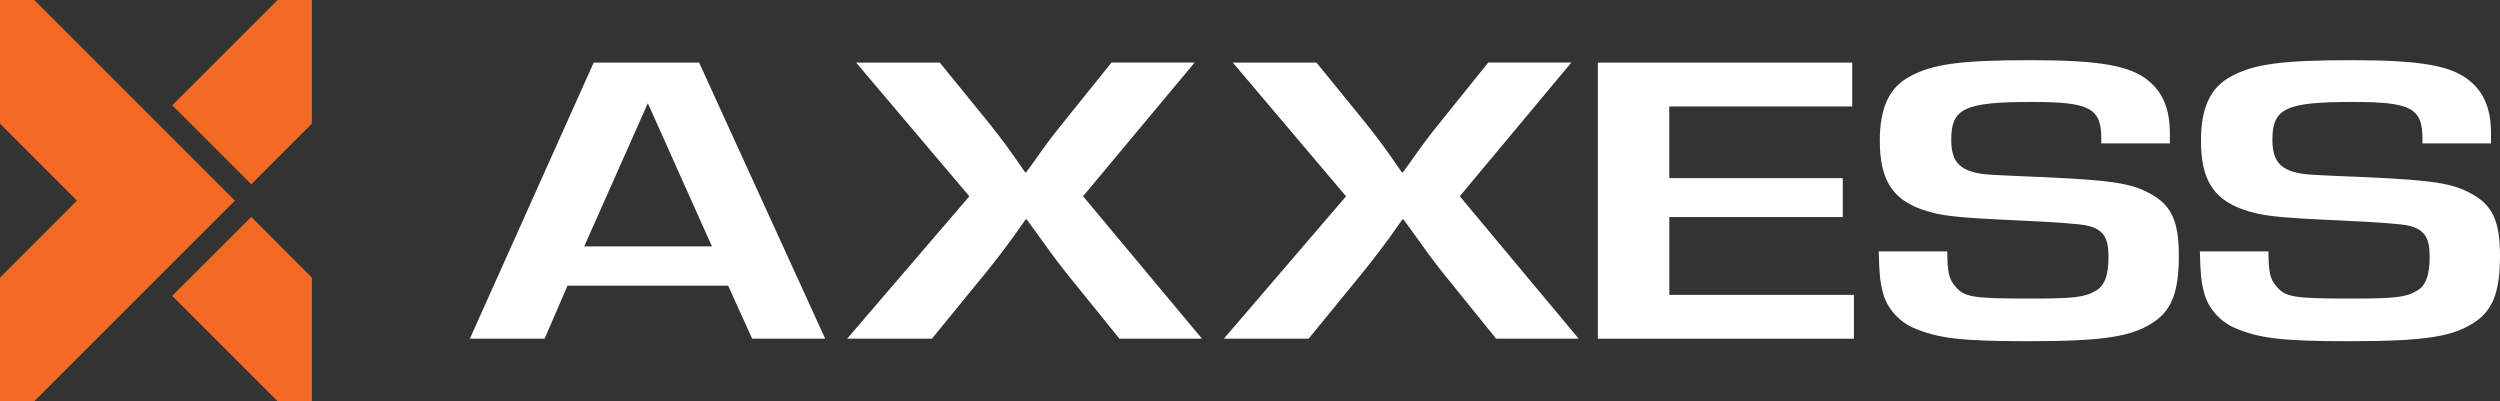 <svg xmlns="http://www.w3.org/2000/svg" id="Layer_2" data-name="Layer 2" width="540" height="86.68" viewBox="0 0 540 86.68"><rect x="0" y="0" width="540" height="86.68" fill="#333333" stroke="none"/><g id="Layer_1-2" data-name="Layer 1-2"><g><g><polygon points="50.75 43.34 7.39 86.68 0 86.68 0 59.95 16.61 43.34 0 26.71 0 0 7.41 0 50.75 43.34" style="fill: #f26a24;"></polygon><polygon points="67.36 0 67.36 26.71 54.27 39.81 37.3 22.84 37.2 22.74 59.95 0 67.36 0" style="fill: #f26a24;"></polygon><polygon points="67.36 59.95 54.27 46.85 37.18 63.92 59.97 86.68 67.36 86.68 67.36 59.95" style="fill: #f26a24;"></polygon></g><g><path d="M122.58,61.71l-4.94,11.44h-16.15l26.75-59.63h22.77l27.23,59.63h-15.78l-5.18-11.44s-34.7,0-34.7,0Zm17.35-39.42l-13.74,30.93h27.59l-13.85-30.93Z" style="fill: #fff;"></path><path d="M233.95,42.4l25.67,30.75h-17.83l-11.57-14.31c-2.65-3.4-3.49-4.56-6.75-9.12l-1.69-2.33h-.24l-2.65,3.76c-1.45,1.97-3.01,4.11-5.9,7.69l-11.69,14.31h-18.31l26.39-30.75-24.46-28.88h18.07l10.84,13.32c2.89,3.67,3.38,4.29,7.59,10.37h.24l1.57-2.15c2.65-3.75,3.49-4.92,6.14-8.23l10.72-13.32h17.95l-24.1,28.88h0Z" style="fill: #fff;"></path><path d="M315.32,42.4l25.67,30.75h-17.83l-11.57-14.31c-2.65-3.4-3.49-4.56-6.75-9.12l-1.69-2.33h-.24l-2.65,3.76c-1.45,1.97-3.01,4.11-5.9,7.69l-11.69,14.31h-18.31l26.39-30.75-24.46-28.88h18.07l10.84,13.32c2.89,3.67,3.38,4.29,7.59,10.37h.24l1.57-2.15c2.65-3.75,3.49-4.92,6.14-8.23l10.72-13.32h17.95l-24.1,28.88h0Z" style="fill: #fff;"></path><path d="M360.57,38.47h37.47v8.41h-37.47v16.81h39.88v9.48h-55.31V13.52h54.94v9.48h-39.52v15.47h0Z" style="fill: #fff;"></path><path d="M453.88,30.96v-1.07c0-6.53-2.53-7.87-14.94-7.87-14.58,0-17.47,1.34-17.47,8.14,0,4.29,1.45,6.26,5.3,7.15,2.05,.45,2.77,.45,15.3,.98,13.5,.63,18.07,1.25,21.93,3.31,4.94,2.5,6.63,5.99,6.63,13.59s-1.45,11.44-4.94,14.04c-4.82,3.49-10.97,4.47-27.71,4.47-14.58,0-19.52-.63-24.82-2.95-3.01-1.34-5.55-4.2-6.39-7.33-.72-2.59-.84-4.38-.97-9.12h14.82c0,4.47,.36,5.99,1.69,7.51,1.93,2.41,3.86,2.68,16.38,2.68,9.04,0,11.57-.27,13.86-1.61,2.05-1.07,2.89-3.4,2.89-7.51s-1.21-5.81-4.46-6.61c-1.29-.36-6.39-.75-15.3-1.16-13.74-.62-16.63-.98-20.72-2.41-6.39-2.33-8.92-6.62-8.92-14.84,0-7.06,2.05-11.44,6.38-13.77,4.94-2.77,11.2-3.58,26.15-3.58s21.57,1.16,25.54,4.47c3.13,2.59,4.58,6.17,4.58,11.35v2.15h-14.81Z" style="fill: #fff;"></path><path d="M523.25,30.96v-1.07c0-6.53-2.53-7.87-14.94-7.87-14.58,0-17.47,1.34-17.47,8.14,0,4.29,1.45,6.26,5.3,7.15,2.05,.45,2.77,.45,15.3,.98,13.5,.63,18.07,1.25,21.93,3.31,4.94,2.5,6.63,5.99,6.63,13.59s-1.45,11.44-4.94,14.04c-4.82,3.49-10.96,4.47-27.71,4.47-14.58,0-19.52-.63-24.82-2.95-3.01-1.34-5.55-4.2-6.39-7.33-.72-2.59-.84-4.38-.97-9.12h14.82c0,4.47,.36,5.99,1.69,7.51,1.93,2.41,3.86,2.68,16.39,2.68,9.03,0,11.56-.27,13.85-1.61,2.05-1.07,2.89-3.4,2.89-7.51s-1.21-5.81-4.46-6.61c-1.29-.36-6.39-.75-15.3-1.16-13.74-.62-16.63-.98-20.72-2.41-6.39-2.33-8.92-6.62-8.92-14.84,0-7.06,2.05-11.44,6.38-13.77,4.94-2.77,11.2-3.58,26.15-3.58s21.57,1.16,25.54,4.47c3.13,2.59,4.58,6.17,4.58,11.35v2.15h-14.81Z" style="fill: #fff;"></path></g></g></g></svg>